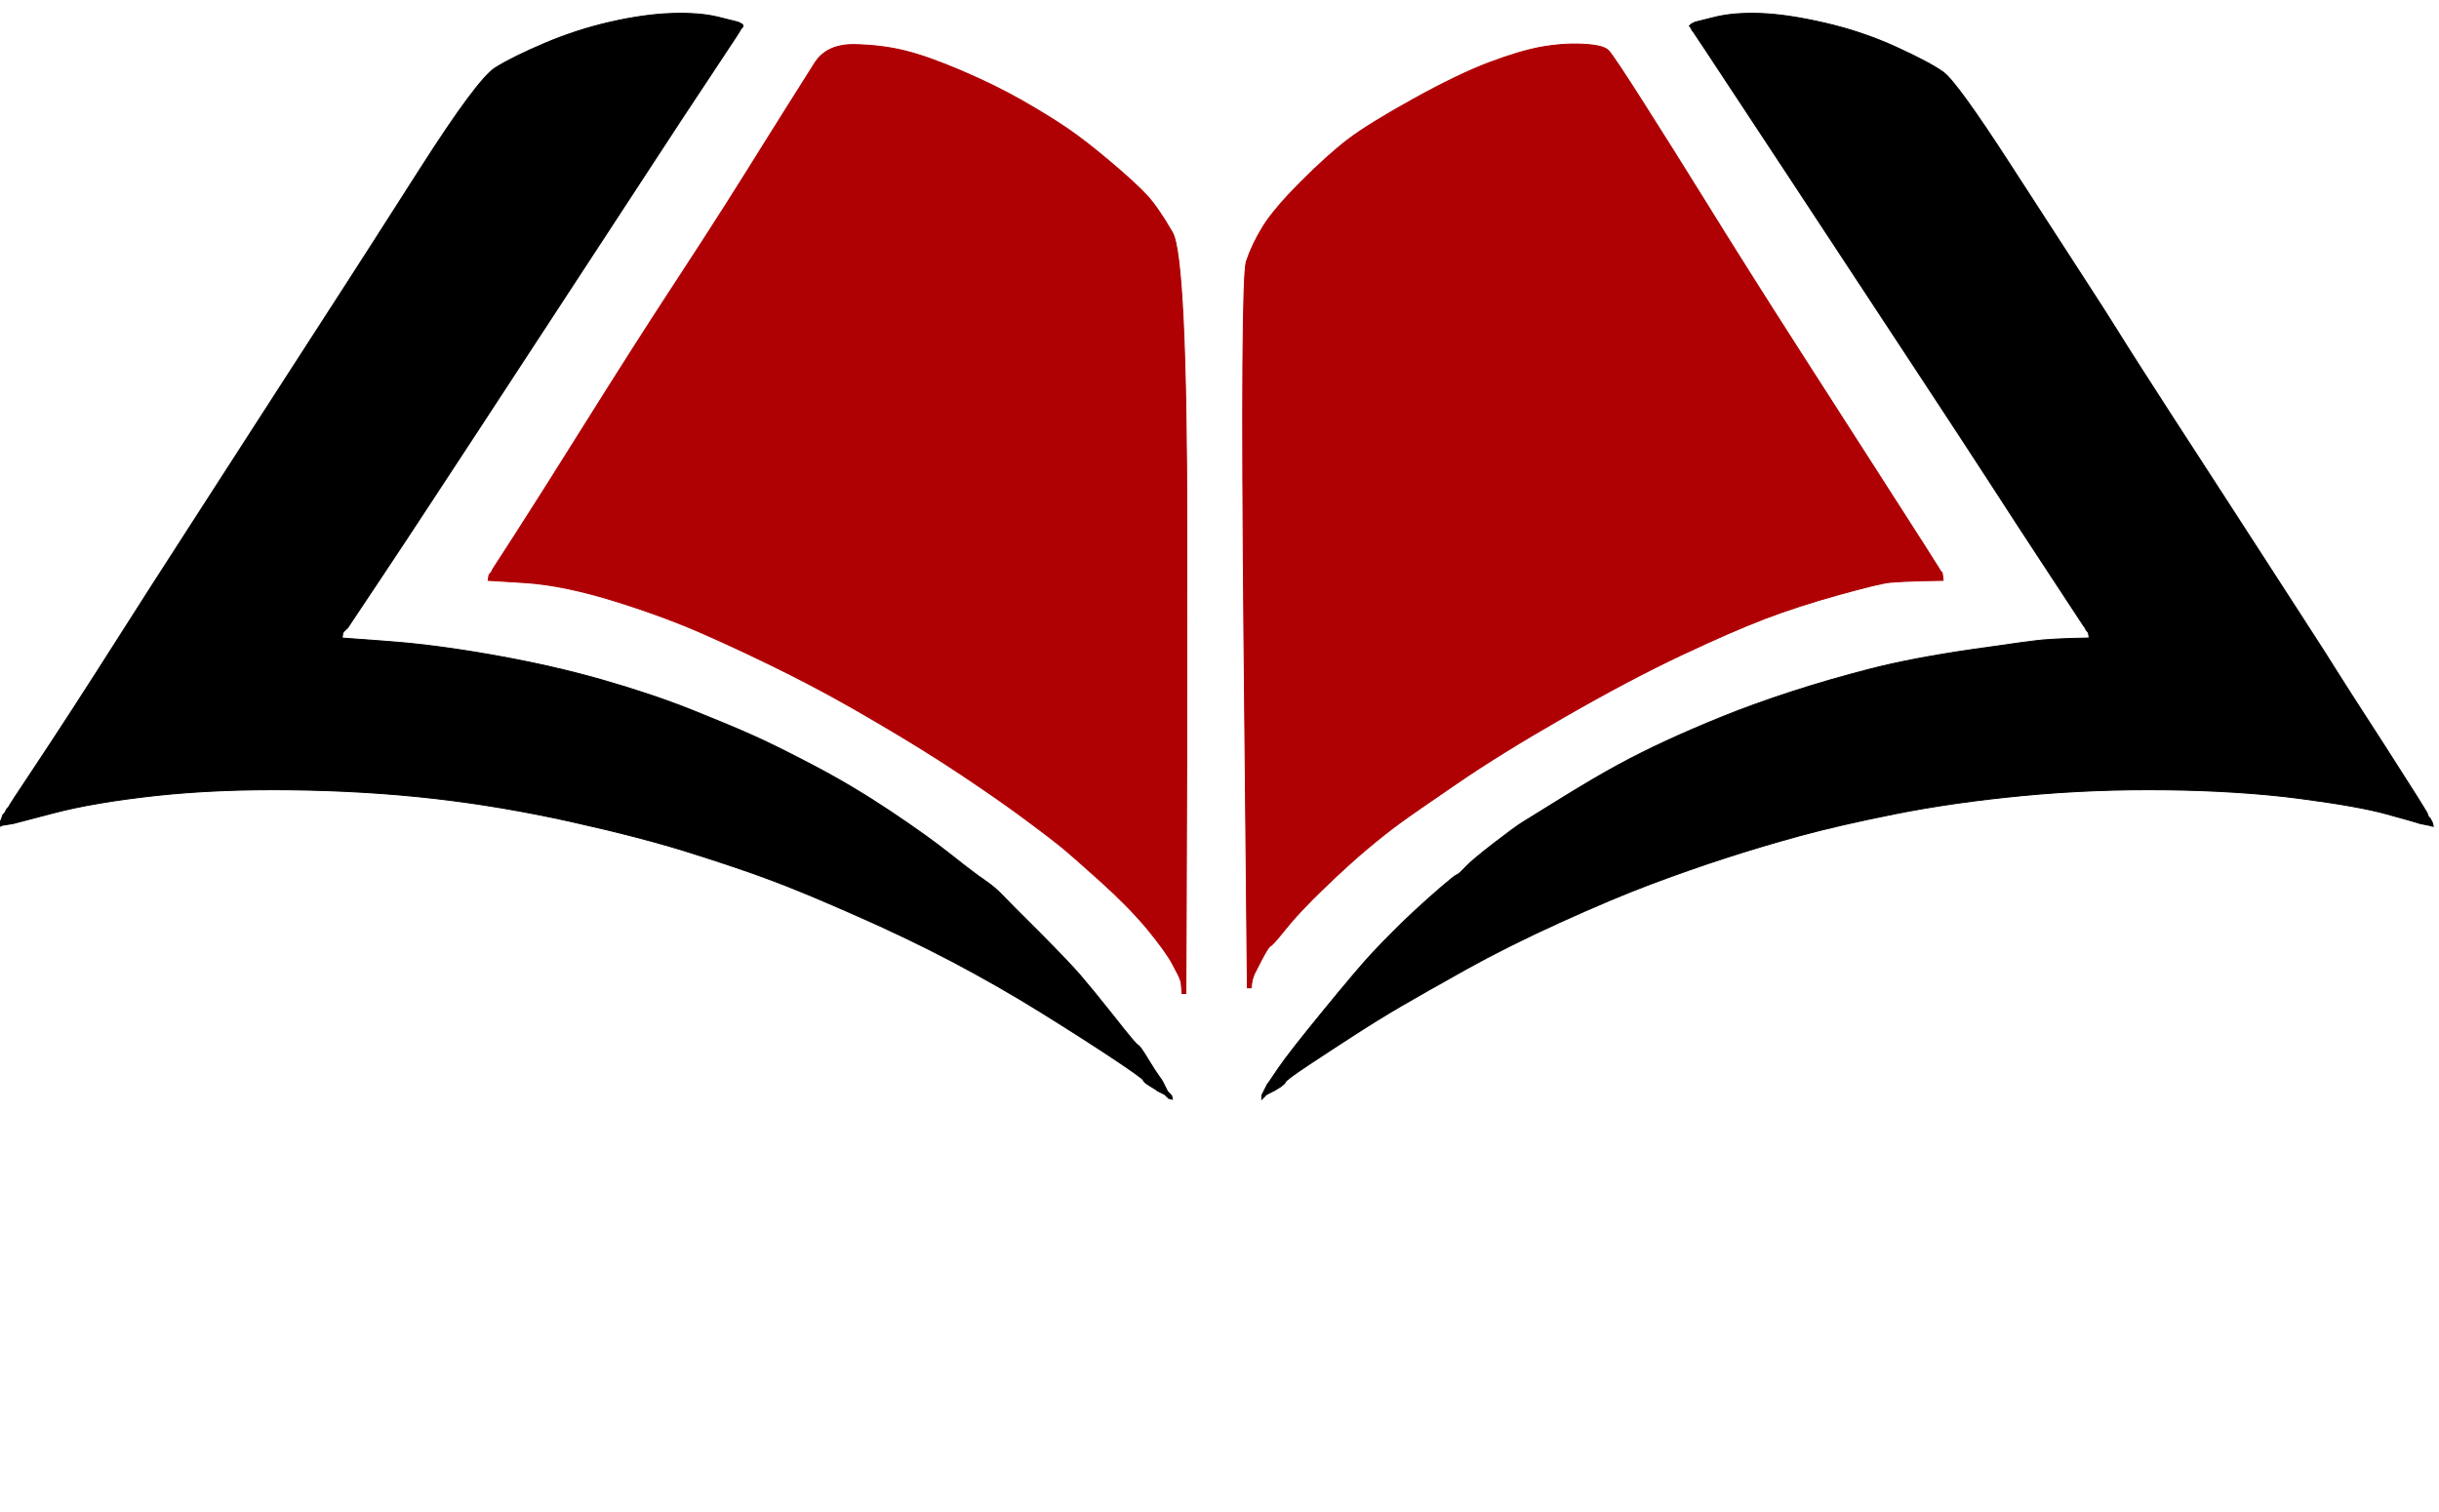 <!-- Created with clker.com Auto tracing tool http://www.clker.com) --> 
<svg 
   xmlns='http://www.w3.org/2000/svg'
   width='1269'
   height='787'>
<rect width="100%" height="100%" fill="#808080" stroke="none"/>
<path style='opacity:1;fill:#FFFFFF;fill-rule:evenodd;stroke:#FFFFFF;stroke-width:0.5px;stroke-linecap:butt;stroke-linejoin:miter;stroke-opacity:1;' d='M 0.0 213.5 L 0.0 0.0 L 634.5 0.0 L 1269.0 0.0 L 1269.0 393.5 L 1269.0 787.0 L 634.5 787.0 L 0.0 787.0 L 0.0 608.5 L 0.0 430.0 L 0.5 429.8 L 1.0 429.5 L 4.0 429.0 L 7.0 428.5 L 28.0 423.0 Q 49.0 417.5 81.0 414.0 Q 113.0 410.5 152.0 411.0 Q 191.0 411.5 226.0 415.5 Q 261.0 419.5 297.0 427.5 Q 333.0 435.5 358.5 443.5 Q 384.0 451.5 400.8 457.8 Q 417.5 464.0 444.2 475.8 Q 471.0 487.5 495.2 500.2 Q 519.5 513.0 542.0 527.0 Q 564.5 541.0 579.5 551.0 Q 594.5 561.0 594.8 562.0 Q 595.0 563.0 598.2 565.0 Q 601.5 567.0 601.8 567.2 L 602.0 567.5 L 603.0 568.0 L 604.0 568.5 L 605.0 569.0 L 606.0 569.5 L 606.2 569.8 L 606.5 570.0 L 606.8 570.2 L 607.0 570.5 L 607.2 570.8 L 607.5 571.0 L 607.8 571.2 L 608.0 571.5 L 609.0 571.8 L 610.0 572.0 L 609.8 571.0 L 609.5 570.0 L 609.2 569.8 L 609.0 569.5 L 608.8 569.2 L 608.5 569.0 L 608.2 568.8 L 608.0 568.5 L 607.8 568.2 L 607.5 568.0 L 607.0 567.0 L 606.5 566.0 L 606.0 565.0 L 605.5 564.0 L 605.0 563.0 Q 604.5 562.0 603.0 560.0 Q 601.5 558.0 597.2 551.0 Q 593.0 544.0 592.0 543.8 Q 591.0 543.5 579.8 529.2 Q 568.5 515.0 562.5 508.0 Q 556.5 501.0 540.8 485.2 Q 525.0 469.5 521.5 465.8 Q 518.0 462.0 512.5 458.2 Q 507.0 454.5 494.8 444.8 Q 482.5 435.0 463.0 422.0 Q 443.5 409.0 423.5 398.5 Q 403.5 388.0 391.8 382.8 Q 380.0 377.5 360.0 369.5 Q 340.0 361.5 314.0 354.0 Q 288.0 346.5 257.0 341.0 Q 226.0 335.5 202.0 333.8 L 178.0 332.0 L 178.2 330.5 L 178.5 329.0 L 178.8 328.8 L 179.0 328.5 L 179.2 328.2 L 179.5 328.0 L 179.8 327.8 L 180.0 327.5 L 180.2 327.2 L 180.5 327.0 L 180.8 326.8 L 181.0 326.5 L 197.0 302.5 Q 213.0 278.5 225.2 259.8 Q 237.5 241.0 250.0 222.0 Q 262.5 203.0 302.0 142.5 Q 341.5 82.0 354.0 63.0 Q 366.5 44.0 375.5 30.5 Q 384.5 17.0 385.0 16.0 L 385.5 15.0 L 385.8 14.8 L 386.0 14.5 L 386.2 14.2 L 386.5 14.0 L 386.5 13.5 L 386.5 13.0 L 386.2 12.8 L 386.0 12.5 L 385.0 12.0 L 384.0 11.5 L 374.0 9.0 Q 364.0 6.5 349.5 7.0 Q 335.0 7.5 317.5 11.5 Q 300.0 15.5 283.5 22.5 Q 267.0 29.5 257.8 35.2 Q 248.5 41.0 218.5 88.0 Q 188.5 135.0 176.5 153.5 Q 164.5 172.0 145.5 201.5 Q 126.5 231.0 101.0 270.5 Q 75.5 310.0 62.5 330.5 Q 49.5 351.0 37.5 369.5 Q 25.5 388.0 15.5 403.0 Q 5.5 418.0 5.0 419.0 L 4.5 420.0 L 4.2 420.2 L 4.0 420.5 L 3.8 420.8 L 3.5 421.0 L 3.0 422.0 L 2.5 423.0 L 2.2 423.2 L 2.0 423.5 L 1.8 423.8 L 1.5 424.0 L 1.0 425.5 L 0.5 427.0 L 0.2 427.0 L 0.0 427.0 L 0.0 213.5 z 
M 1263.0 423.5 L 1263.5 425.0 L 1263.8 425.2 L 1264.0 425.5 L 1264.2 425.8 L 1264.5 426.0 L 1265.0 427.0 L 1265.5 428.0 L 1265.8 429.0 L 1266.0 430.0 L 1265.0 429.8 L 1264.0 429.5 L 1261.5 429.0 L 1259.0 428.5 L 1257.5 428.0 Q 1256.0 427.5 1241.5 423.5 Q 1227.0 419.5 1196.5 415.5 Q 1166.0 411.5 1127.5 411.0 Q 1089.0 410.5 1052.5 414.0 Q 1016.0 417.5 986.0 423.5 Q 956.0 429.5 936.0 435.0 Q 916.0 440.5 897.5 446.5 Q 879.0 452.5 859.0 460.0 Q 839.0 467.5 811.5 480.0 Q 784.0 492.5 762.5 504.5 Q 741.0 516.5 729.0 523.5 Q 717.0 530.5 704.2 538.8 Q 691.5 547.0 680.2 554.5 Q 669.0 562.0 668.8 563.0 Q 668.5 564.0 665.8 565.8 L 663.0 567.5 L 662.0 568.0 L 661.0 568.5 L 660.0 569.0 L 659.0 569.5 L 658.8 569.8 L 658.5 570.0 L 658.2 570.2 L 658.0 570.5 L 657.8 570.8 L 657.5 571.0 L 657.2 571.2 L 657.0 571.5 L 656.8 571.8 L 656.5 572.0 L 656.5 571.0 L 656.5 570.0 L 657.0 569.0 L 657.5 568.0 L 658.0 567.0 L 658.5 566.0 L 659.0 565.0 L 659.5 564.0 L 659.8 563.8 L 660.0 563.5 L 665.2 555.8 Q 670.5 548.0 688.5 526.0 Q 706.5 504.0 713.5 496.5 Q 720.5 489.0 724.8 484.8 Q 729.0 480.5 736.0 474.0 Q 743.0 467.5 750.0 461.5 Q 757.0 455.5 758.0 455.2 Q 759.0 455.0 762.5 451.2 Q 766.0 447.5 777.0 439.0 Q 788.0 430.5 792.0 428.0 Q 796.0 425.5 813.0 415.0 Q 830.0 404.5 842.0 398.0 Q 854.0 391.5 867.0 385.5 Q 880.0 379.5 896.0 373.0 Q 912.0 366.5 932.0 360.0 Q 952.0 353.5 973.5 348.0 Q 995.0 342.5 1026.0 338.0 Q 1057.0 333.5 1063.0 333.0 Q 1069.0 332.5 1078.0 332.2 L 1087.0 332.0 L 1086.8 330.5 L 1086.5 329.0 L 1086.2 328.8 L 1086.0 328.5 L 1085.8 328.2 L 1085.5 328.0 L 1085.0 327.0 L 1084.5 326.0 L 1084.2 325.8 Q 1084.0 325.5 1079.2 318.2 Q 1074.5 311.0 1062.0 292.0 Q 1049.5 273.0 1035.8 251.8 Q 1022.0 230.5 996.0 191.0 Q 970.0 151.5 932.5 94.5 Q 895.0 37.5 888.0 27.0 L 881.0 16.5 L 880.8 16.2 L 880.5 16.0 L 880.0 15.0 L 879.5 14.0 L 879.2 13.8 L 879.0 13.5 L 879.2 13.2 L 879.5 13.0 L 879.8 12.8 L 880.0 12.5 L 881.0 12.0 L 882.0 11.5 L 892.0 9.0 Q 902.0 6.5 916.0 7.0 Q 930.0 7.5 949.5 12.0 Q 969.0 16.5 986.5 24.5 Q 1004.0 32.5 1011.0 37.5 Q 1018.0 42.5 1045.5 85.0 Q 1073.0 127.5 1085.0 146.0 Q 1097.0 164.5 1101.0 171.0 Q 1105.0 177.5 1114.8 192.8 Q 1124.5 208.0 1155.8 256.2 Q 1187.0 304.5 1199.0 323.0 Q 1211.0 341.5 1215.0 348.0 Q 1219.0 354.5 1240.8 388.2 Q 1262.5 422.0 1263.0 423.5 z 
M 617.2 469.0 L 617.0 517.0 L 616.0 517.0 L 615.0 517.0 L 614.8 514.0 L 614.5 511.0 L 614.0 509.5 Q 613.5 508.0 610.0 501.5 Q 606.5 495.0 596.8 483.2 Q 587.0 471.5 572.2 458.2 Q 557.5 445.0 552.0 440.5 Q 546.5 436.0 533.0 426.0 Q 519.5 416.0 500.0 403.0 Q 480.5 390.0 456.2 375.8 Q 432.0 361.5 410.0 350.5 Q 388.0 339.5 366.5 330.0 Q 345.0 320.5 319.0 312.5 Q 293.0 304.5 273.5 303.2 L 254.0 302.0 L 254.2 300.5 L 254.5 299.0 L 254.8 298.8 L 255.0 298.5 L 255.2 298.2 L 255.5 298.0 L 256.0 297.0 L 256.5 296.0 L 267.5 279.0 Q 278.5 262.0 304.5 220.5 Q 330.5 179.0 348.5 151.5 Q 366.5 124.0 377.8 106.2 Q 389.0 88.5 395.5 78.0 Q 402.0 67.5 409.8 55.2 Q 417.5 43.0 423.8 33.0 Q 430.0 23.0 444.5 23.2 Q 459.0 23.5 471.0 26.5 Q 483.0 29.5 500.5 37.0 Q 518.0 44.5 532.0 52.5 Q 546.0 60.5 555.5 67.0 Q 565.0 73.5 578.0 84.5 Q 591.0 95.5 596.8 101.8 Q 602.5 108.0 610.0 121.0 Q 617.5 134.0 617.5 277.5 Q 617.5 421.0 617.2 469.0 z 
M 1009.0 296.0 L 1009.5 297.0 L 1009.8 297.2 L 1010.0 297.5 L 1010.2 297.8 L 1010.5 298.0 L 1010.8 300.0 L 1011.0 302.0 L 1000.0 302.2 Q 989.0 302.5 983.5 303.0 Q 978.0 303.5 956.5 309.5 Q 935.0 315.5 918.0 322.0 Q 901.0 328.5 874.5 341.0 Q 848.0 353.5 814.0 373.0 Q 780.0 392.5 757.8 407.8 Q 735.5 423.0 728.0 428.5 Q 720.5 434.0 711.2 441.8 Q 702.0 449.5 688.8 462.2 Q 675.5 475.0 668.8 483.5 Q 662.0 492.0 661.0 492.2 Q 660.0 492.5 656.2 499.8 L 652.5 507.0 L 652.0 508.5 L 651.5 510.0 L 651.2 512.0 L 651.0 514.0 L 650.0 514.0 L 649.0 514.0 L 647.2 329.5 Q 645.5 145.0 648.5 136.0 Q 651.5 127.0 657.2 117.8 Q 663.0 108.5 677.0 94.5 Q 691.0 80.5 701.5 72.5 Q 712.0 64.5 735.5 51.5 Q 759.0 38.5 775.0 32.5 Q 791.0 26.5 802.0 24.5 Q 813.0 22.5 823.5 23.0 Q 834.0 23.5 836.8 26.2 Q 839.5 29.0 856.0 55.0 Q 872.5 81.0 885.5 102.0 Q 898.5 123.0 910.5 142.0 Q 922.5 161.0 935.0 180.5 Q 947.5 200.0 978.0 247.5 Q 1008.5 295.0 1009.0 296.0 z 
'/>
<path style='opacity:1;fill:#AF0004;fill-rule:evenodd;stroke:#AF0004;stroke-width:0.5px;stroke-linecap:butt;stroke-linejoin:miter;stroke-opacity:1;' d='M 1009.0 296.0 L 1009.5 297.0 L 1009.8 297.2 L 1010.0 297.5 L 1010.2 297.8 L 1010.5 298.0 L 1010.8 300.0 L 1011.0 302.0 L 1000.0 302.2 Q 989.0 302.5 983.5 303.0 Q 978.0 303.5 956.5 309.5 Q 935.0 315.5 918.0 322.0 Q 901.0 328.5 874.5 341.0 Q 848.0 353.5 814.0 373.0 Q 780.0 392.5 757.8 407.8 Q 735.5 423.0 728.0 428.5 Q 720.5 434.0 711.2 441.8 Q 702.0 449.5 688.8 462.2 Q 675.5 475.0 668.8 483.5 Q 662.0 492.0 661.0 492.2 Q 660.0 492.5 656.2 499.8 L 652.5 507.0 L 652.0 508.5 L 651.5 510.0 L 651.2 512.0 L 651.0 514.0 L 650.0 514.0 L 649.0 514.0 L 647.2 329.5 Q 645.5 145.0 648.5 136.0 Q 651.5 127.0 657.2 117.8 Q 663.0 108.5 677.0 94.5 Q 691.0 80.5 701.5 72.5 Q 712.0 64.5 735.5 51.5 Q 759.0 38.5 775.0 32.5 Q 791.0 26.5 802.0 24.5 Q 813.0 22.5 823.5 23.0 Q 834.0 23.5 836.8 26.2 Q 839.5 29.0 856.0 55.0 Q 872.5 81.0 885.5 102.0 Q 898.5 123.0 910.5 142.0 Q 922.5 161.0 935.0 180.5 Q 947.5 200.0 978.0 247.5 Q 1008.5 295.0 1009.0 296.0 z 
'/>
<path style='opacity:1;fill:#AF0004;fill-rule:evenodd;stroke:#AF0004;stroke-width:0.5px;stroke-linecap:butt;stroke-linejoin:miter;stroke-opacity:1;' d='M 617.2 469.0 L 617.0 517.0 L 616.0 517.0 L 615.0 517.0 L 614.8 514.0 L 614.5 511.0 L 614.0 509.5 Q 613.5 508.0 610.0 501.5 Q 606.5 495.0 596.8 483.2 Q 587.0 471.5 572.2 458.2 Q 557.5 445.0 552.0 440.5 Q 546.5 436.0 533.0 426.0 Q 519.5 416.0 500.0 403.0 Q 480.5 390.0 456.2 375.8 Q 432.0 361.5 410.0 350.5 Q 388.0 339.5 366.5 330.0 Q 345.0 320.5 319.0 312.5 Q 293.0 304.5 273.5 303.2 L 254.0 302.0 L 254.2 300.5 L 254.5 299.0 L 254.8 298.8 L 255.0 298.5 L 255.2 298.2 L 255.5 298.0 L 256.0 297.0 L 256.5 296.0 L 267.5 279.0 Q 278.5 262.0 304.5 220.5 Q 330.5 179.0 348.5 151.5 Q 366.5 124.0 377.8 106.2 Q 389.0 88.5 395.5 78.0 Q 402.0 67.5 409.8 55.2 Q 417.5 43.0 423.8 33.0 Q 430.0 23.0 444.5 23.2 Q 459.0 23.5 471.0 26.5 Q 483.0 29.5 500.5 37.0 Q 518.0 44.5 532.0 52.5 Q 546.0 60.5 555.5 67.0 Q 565.0 73.5 578.0 84.5 Q 591.0 95.5 596.8 101.8 Q 602.5 108.0 610.0 121.0 Q 617.5 134.0 617.5 277.5 Q 617.5 421.0 617.2 469.0 z 
'/>
<path style='opacity:1;fill:#000000;fill-rule:evenodd;stroke:#000000;stroke-width:0.5px;stroke-linecap:butt;stroke-linejoin:miter;stroke-opacity:1;' d='M 374.0 9.0 L 384.0 11.5 L 385.0 12.0 L 386.0 12.5 L 386.2 12.8 L 386.5 13.0 L 386.5 13.5 L 386.5 14.0 L 386.2 14.2 L 386.0 14.5 L 385.8 14.8 L 385.5 15.0 L 385.0 16.0 Q 384.5 17.0 375.5 30.5 Q 366.5 44.0 354.0 63.0 Q 341.5 82.0 302.0 142.5 Q 262.5 203.0 250.0 222.0 Q 237.5 241.0 225.2 259.8 Q 213.0 278.5 197.0 302.5 L 181.0 326.5 L 180.8 326.8 L 180.5 327.0 L 180.2 327.2 L 180.0 327.5 L 179.8 327.8 L 179.5 328.0 L 179.2 328.2 L 179.0 328.5 L 178.8 328.8 L 178.5 329.0 L 178.2 330.5 L 178.0 332.0 L 202.0 333.8 Q 226.0 335.5 257.0 341.0 Q 288.0 346.5 314.0 354.0 Q 340.0 361.5 360.0 369.5 Q 380.0 377.5 391.8 382.8 Q 403.5 388.0 423.5 398.5 Q 443.5 409.0 463.0 422.0 Q 482.5 435.0 494.8 444.8 Q 507.0 454.5 512.5 458.2 Q 518.0 462.0 521.5 465.8 Q 525.0 469.5 540.8 485.2 Q 556.5 501.0 562.5 508.0 Q 568.5 515.0 579.8 529.2 Q 591.0 543.5 592.0 543.8 Q 593.0 544.0 597.2 551.0 Q 601.5 558.0 603.0 560.0 Q 604.5 562.0 605.0 563.0 L 605.5 564.0 L 606.0 565.0 L 606.5 566.0 L 607.0 567.0 L 607.5 568.0 L 607.8 568.2 L 608.0 568.5 L 608.2 568.8 L 608.5 569.0 L 608.8 569.2 L 609.0 569.5 L 609.2 569.8 L 609.5 570.0 L 609.8 571.0 L 610.0 572.0 L 609.0 571.8 L 608.0 571.5 L 607.8 571.2 L 607.5 571.0 L 607.2 570.8 L 607.0 570.5 L 606.8 570.2 L 606.5 570.0 L 606.2 569.8 L 606.0 569.5 L 605.0 569.0 L 604.0 568.5 L 603.0 568.0 L 602.0 567.5 L 601.8 567.2 Q 601.5 567.0 598.2 565.0 Q 595.0 563.0 594.8 562.0 Q 594.5 561.0 579.5 551.0 Q 564.5 541.0 542.0 527.0 Q 519.5 513.0 495.2 500.2 Q 471.0 487.5 444.2 475.8 Q 417.5 464.0 400.8 457.8 Q 384.0 451.5 358.5 443.5 Q 333.0 435.5 297.0 427.5 Q 261.0 419.5 226.0 415.5 Q 191.0 411.5 152.0 411.0 Q 113.0 410.5 81.0 414.0 Q 49.0 417.5 28.0 423.0 L 7.0 428.5 L 4.0 429.0 L 1.0 429.5 L 0.5 429.8 L 0.0 430.0 L 0.0 428.5 L 0.0 427.0 L 0.2 427.0 L 0.5 427.0 L 1.0 425.5 L 1.5 424.0 L 1.8 423.8 L 2.0 423.5 L 2.2 423.2 L 2.5 423.0 L 3.0 422.0 L 3.5 421.0 L 3.8 420.8 L 4.0 420.5 L 4.2 420.2 L 4.5 420.0 L 5.0 419.0 Q 5.5 418.0 15.5 403.0 Q 25.5 388.0 37.5 369.5 Q 49.5 351.0 62.5 330.5 Q 75.5 310.0 101.0 270.5 Q 126.5 231.0 145.5 201.5 Q 164.5 172.0 176.5 153.5 Q 188.5 135.0 218.5 88.0 Q 248.5 41.0 257.8 35.2 Q 267.0 29.5 283.5 22.5 Q 300.0 15.5 317.5 11.5 Q 335.0 7.5 349.5 7.0 Q 364.0 6.5 374.0 9.0 z 
'/>
<path style='opacity:1;fill:#000000;fill-rule:evenodd;stroke:#000000;stroke-width:0.5px;stroke-linecap:butt;stroke-linejoin:miter;stroke-opacity:1;' d='M 1263.0 423.5 L 1263.5 425.0 L 1263.8 425.2 L 1264.0 425.5 L 1264.2 425.8 L 1264.5 426.0 L 1265.0 427.0 L 1265.5 428.0 L 1265.8 429.0 L 1266.0 430.0 L 1265.0 429.8 L 1264.0 429.5 L 1261.5 429.0 L 1259.0 428.5 L 1257.5 428.0 Q 1256.0 427.5 1241.5 423.5 Q 1227.0 419.5 1196.5 415.5 Q 1166.0 411.5 1127.5 411.0 Q 1089.0 410.5 1052.5 414.0 Q 1016.0 417.5 986.0 423.5 Q 956.0 429.5 936.0 435.0 Q 916.0 440.5 897.5 446.5 Q 879.0 452.5 859.0 460.0 Q 839.0 467.5 811.5 480.0 Q 784.0 492.5 762.5 504.5 Q 741.0 516.5 729.0 523.5 Q 717.0 530.5 704.2 538.8 Q 691.5 547.0 680.2 554.5 Q 669.0 562.0 668.8 563.0 Q 668.5 564.0 665.8 565.8 L 663.0 567.5 L 662.0 568.0 L 661.0 568.5 L 660.0 569.0 L 659.0 569.5 L 658.8 569.8 L 658.5 570.0 L 658.2 570.2 L 658.0 570.5 L 657.8 570.8 L 657.5 571.0 L 657.2 571.2 L 657.0 571.5 L 656.8 571.8 L 656.5 572.0 L 656.5 571.0 L 656.5 570.0 L 657.0 569.0 L 657.5 568.0 L 658.0 567.0 L 658.5 566.0 L 659.0 565.0 L 659.5 564.0 L 659.8 563.8 L 660.0 563.5 L 665.2 555.8 Q 670.5 548.0 688.5 526.0 Q 706.5 504.0 713.5 496.5 Q 720.5 489.0 724.8 484.8 Q 729.0 480.5 736.0 474.0 Q 743.0 467.5 750.0 461.5 Q 757.0 455.5 758.0 455.2 Q 759.0 455.0 762.5 451.2 Q 766.0 447.5 777.0 439.0 Q 788.0 430.5 792.0 428.0 Q 796.0 425.5 813.0 415.0 Q 830.0 404.5 842.0 398.0 Q 854.0 391.5 867.0 385.5 Q 880.0 379.5 896.0 373.0 Q 912.0 366.5 932.0 360.0 Q 952.0 353.5 973.5 348.0 Q 995.0 342.5 1026.0 338.0 Q 1057.0 333.5 1063.0 333.0 Q 1069.0 332.5 1078.0 332.2 L 1087.0 332.0 L 1086.8 330.5 L 1086.5 329.0 L 1086.2 328.8 L 1086.0 328.5 L 1085.8 328.2 L 1085.5 328.0 L 1085.0 327.0 L 1084.5 326.0 L 1084.2 325.8 Q 1084.0 325.5 1079.2 318.2 Q 1074.5 311.0 1062.0 292.0 Q 1049.5 273.0 1035.8 251.8 Q 1022.0 230.5 996.0 191.0 Q 970.0 151.5 932.5 94.5 Q 895.0 37.5 888.0 27.0 L 881.0 16.5 L 880.8 16.2 L 880.5 16.0 L 880.0 15.0 L 879.5 14.0 L 879.2 13.8 L 879.0 13.5 L 879.2 13.2 L 879.5 13.0 L 879.8 12.8 L 880.0 12.5 L 881.0 12.0 L 882.0 11.5 L 892.0 9.0 Q 902.0 6.5 916.0 7.0 Q 930.0 7.5 949.5 12.0 Q 969.0 16.5 986.5 24.5 Q 1004.0 32.5 1011.0 37.5 Q 1018.0 42.5 1045.5 85.0 Q 1073.0 127.5 1085.0 146.0 Q 1097.0 164.5 1101.0 171.0 Q 1105.0 177.5 1114.8 192.8 Q 1124.5 208.0 1155.8 256.2 Q 1187.0 304.5 1199.0 323.0 Q 1211.0 341.5 1215.0 348.0 Q 1219.0 354.5 1240.8 388.2 Q 1262.5 422.0 1263.0 423.5 z 
'/>
</svg>
